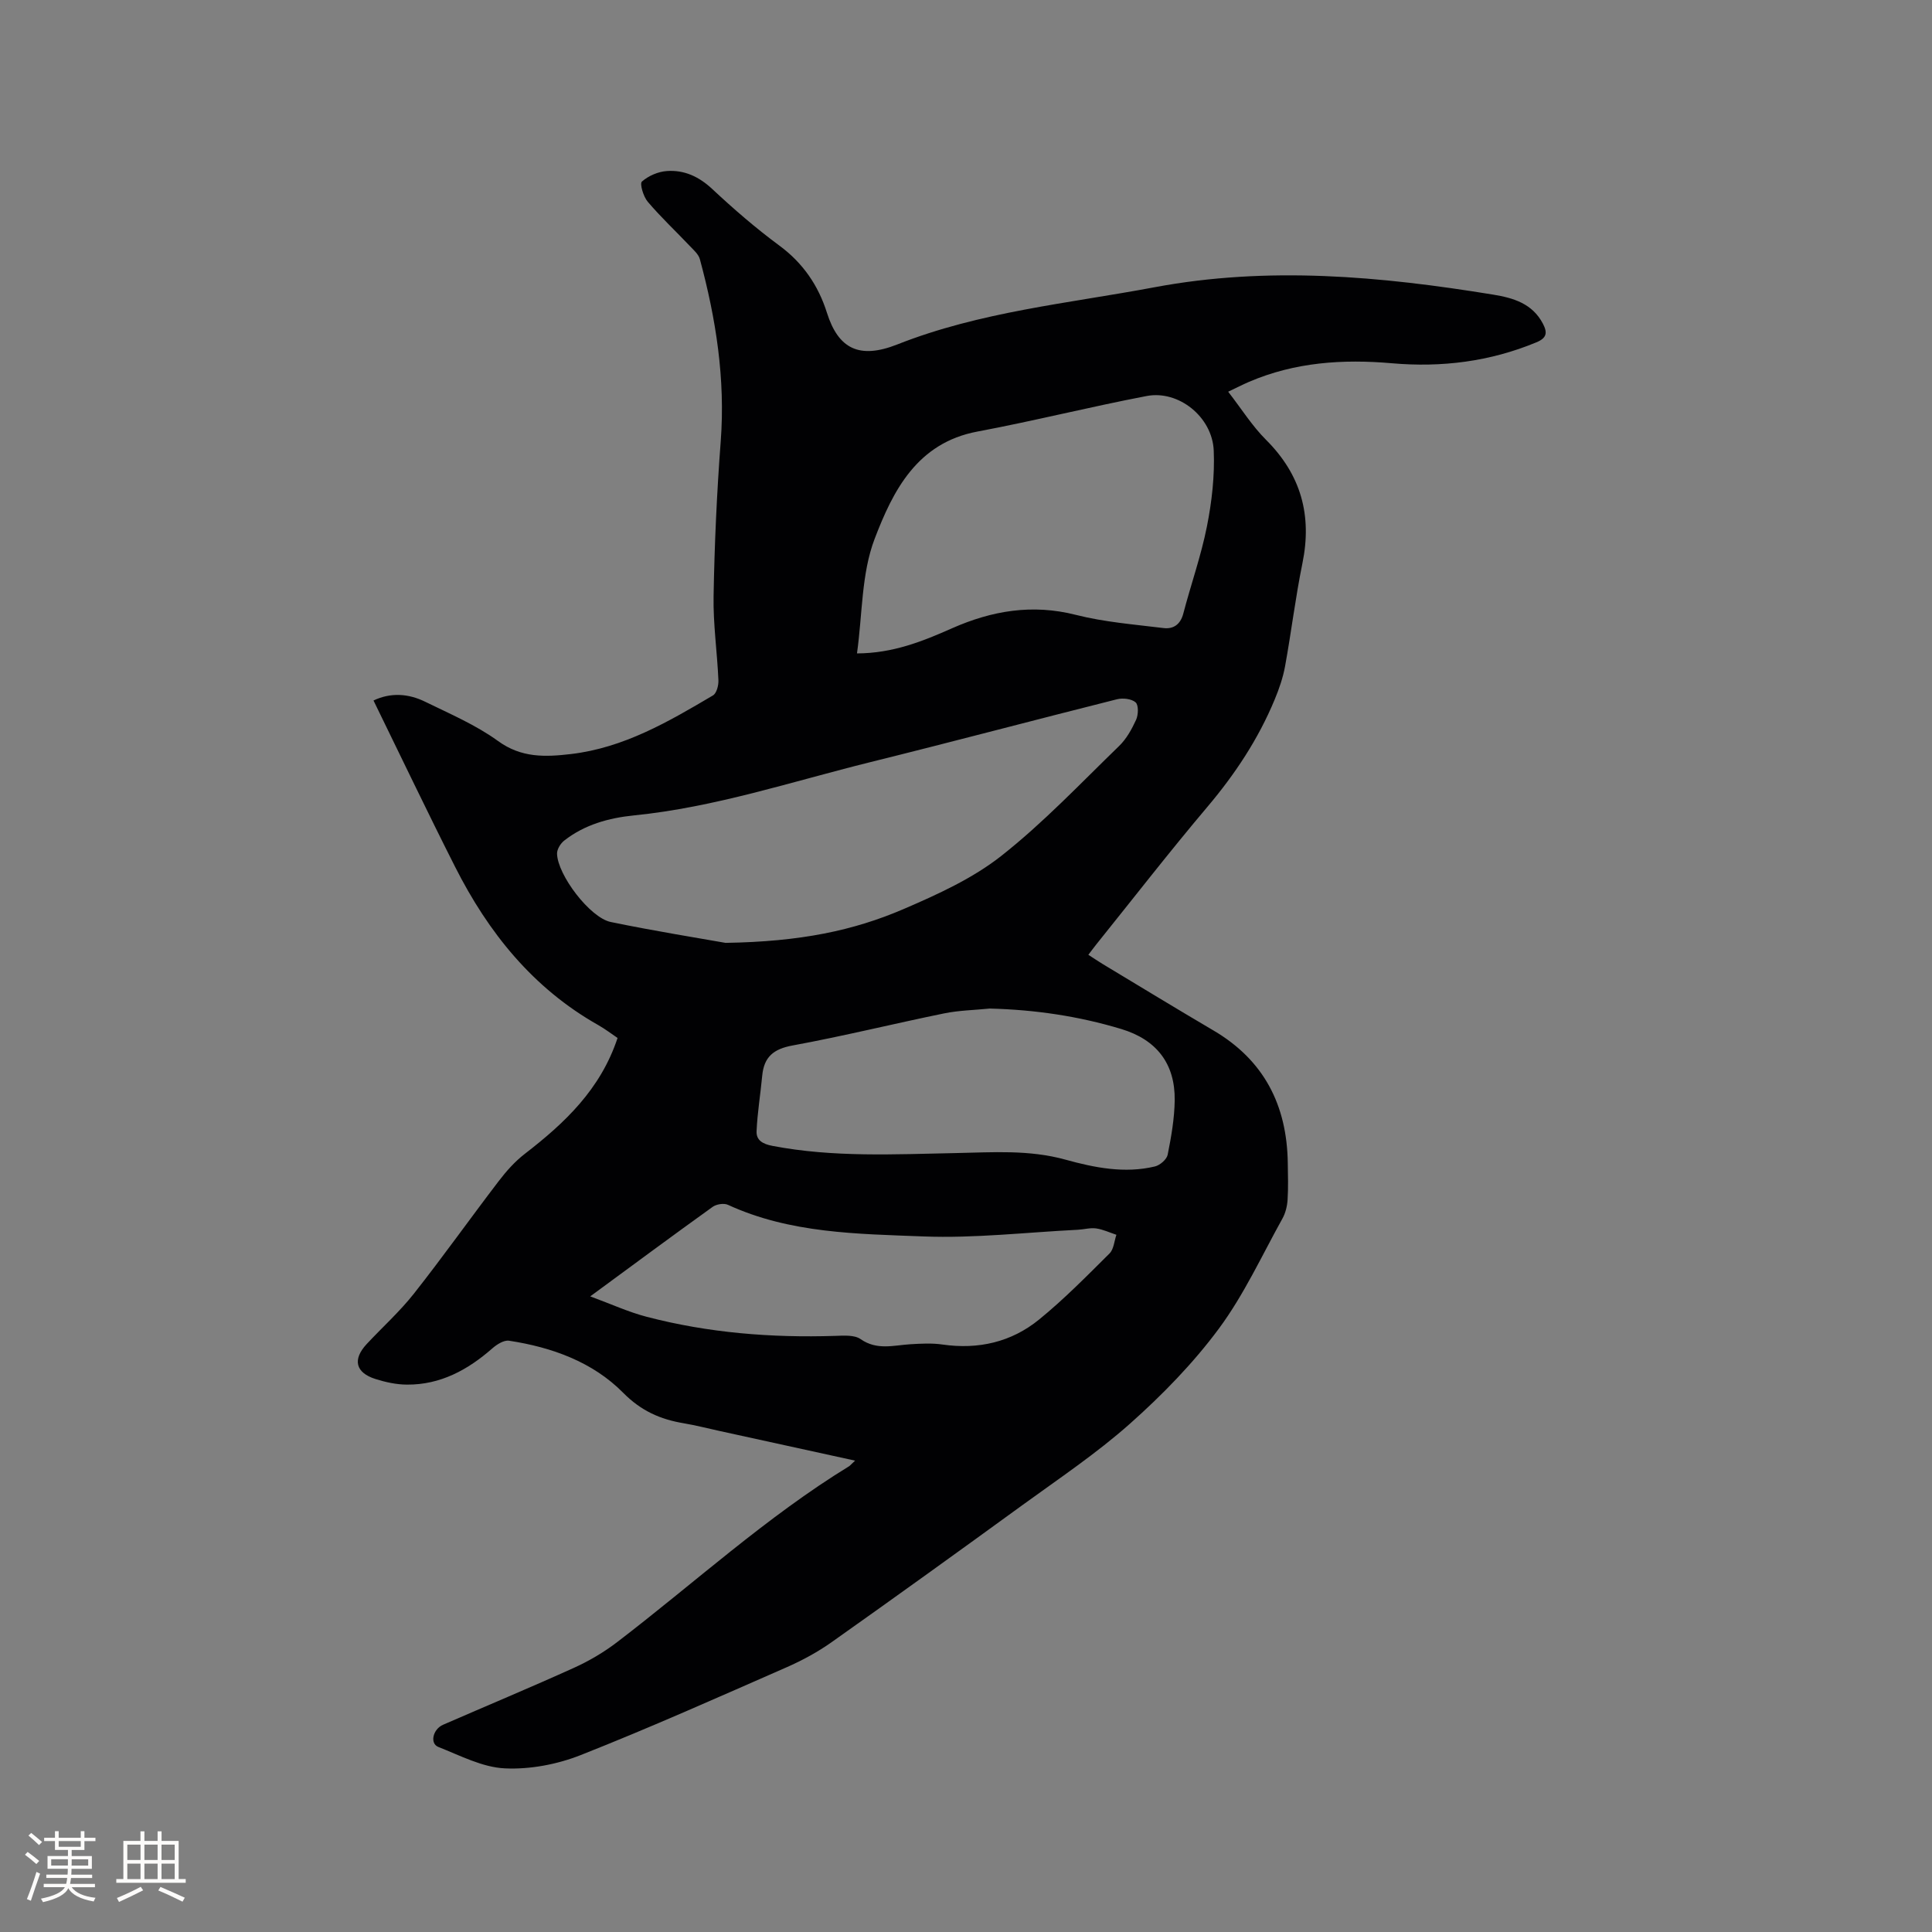 <svg enable-background="new 0 0 400 400" viewBox="0 0 400 400" xmlns="http://www.w3.org/2000/svg"><rect x="0" y="0" width="400" height="400" fill="#808080" stroke="none"/><path d="m177.04 302.41c-9.71-2.13-18.88-4.14-28.05-6.14-2.48-.54-4.95-1.18-7.45-1.6-4.85-.82-8.79-2.54-12.54-6.33-6.29-6.36-14.74-9.41-23.61-10.76-1.06-.16-2.51.76-3.44 1.57-5.09 4.47-10.77 7.57-17.7 7.52-2.18-.01-4.42-.5-6.51-1.16-4.14-1.31-4.79-4.04-1.83-7.23 3.25-3.49 6.84-6.71 9.78-10.44 6.02-7.63 11.65-15.57 17.56-23.3 1.58-2.07 3.37-4.08 5.42-5.66 8.25-6.37 15.67-13.35 19.19-23.98-1.23-.83-2.56-1.85-4-2.67-13.52-7.63-22.76-19.16-29.63-32.75-5.73-11.32-11.19-22.78-16.9-34.45 3.55-1.69 7.22-1.45 10.7.26 5.13 2.51 10.49 4.8 15.07 8.12 4.84 3.52 9.75 3.33 15.09 2.71 10.96-1.29 20.2-6.69 29.42-12.14.76-.45 1.18-2.09 1.13-3.15-.25-5.82-1.11-11.65-1-17.45.19-10.69.67-21.38 1.48-32.04.97-12.88-.98-25.35-4.32-37.68-.28-1.02-1.28-1.89-2.06-2.71-2.91-3.07-6.01-5.97-8.74-9.19-.9-1.06-1.69-3.74-1.2-4.17 1.35-1.19 3.36-2.06 5.18-2.18 3.59-.25 6.63 1.15 9.38 3.72 4.41 4.12 9 8.1 13.85 11.68 4.92 3.62 8.1 8.26 9.9 13.95 2.35 7.42 6.65 9.68 14.58 6.55 17.15-6.78 35.33-8.48 53.2-11.83 23.54-4.42 46.85-2.29 70.17 1.52 4.15.68 8.1 1.84 10.28 6.01.96 1.84.85 2.96-1.36 3.87-9.62 3.99-19.61 5.23-29.89 4.33-10.17-.89-20.11-.23-29.62 3.86-1.33.57-2.62 1.24-4.29 2.03 2.75 3.54 4.96 7.09 7.84 9.96 7.24 7.23 9.57 15.62 7.53 25.58-1.44 7.05-2.3 14.22-3.59 21.3-.43 2.35-1.23 4.68-2.15 6.89-3.39 8.18-8.2 15.44-13.93 22.22-7.87 9.31-15.34 18.95-22.98 28.45-.52.65-1.01 1.32-1.67 2.18 1.09.7 2.03 1.34 3 1.93 7.62 4.59 15.22 9.22 22.89 13.73 10.49 6.16 15.23 15.49 15.4 27.42.04 2.54.12 5.1-.04 7.63-.08 1.31-.42 2.73-1.05 3.87-4.27 7.68-7.98 15.8-13.17 22.81-5.31 7.17-11.7 13.72-18.39 19.67-6.94 6.17-14.74 11.39-22.28 16.87-13.11 9.53-26.26 19.01-39.49 28.37-2.9 2.05-6.1 3.79-9.36 5.22-14.14 6.2-28.25 12.5-42.61 18.17-4.88 1.93-10.52 3-15.72 2.75-4.65-.22-9.25-2.66-13.75-4.43-1.81-.71-1.16-3.67.98-4.6 9.02-3.93 18.11-7.72 27.08-11.78 3.14-1.42 6.19-3.22 8.93-5.31 15.98-12.22 30.86-25.91 48.11-36.47.22-.17.42-.43 1.18-1.12zm-26.83-107.2c15.5-.24 26.5-2.54 36.87-7 7.04-3.03 14.27-6.32 20.22-11 8.71-6.86 16.41-15.02 24.4-22.76 1.52-1.47 2.63-3.48 3.52-5.43.47-1.03.53-3.03-.1-3.6-.85-.75-2.66-.95-3.88-.64-17.04 4.28-34.03 8.8-51.08 13.02-16.22 4.02-32.15 9.34-48.9 11.02-5.24.53-10.22 1.91-14.44 5.21-.77.6-1.52 1.82-1.49 2.73.11 4.39 6.81 13.24 11.12 14.13 9.2 1.9 18.49 3.38 23.76 4.32zm27.22-59.93c7.42-.02 13.59-2.5 19.7-5.21 8.24-3.64 16.59-5.06 25.61-2.77 5.9 1.5 12.06 1.98 18.13 2.73 2.06.26 3.53-.73 4.12-3 1.58-6.03 3.68-11.94 4.89-18.03 1.02-5.14 1.63-10.5 1.41-15.72-.3-6.97-7.28-12.55-13.88-11.29-11.73 2.24-23.32 5.16-35.05 7.36-12.53 2.35-17.49 12.3-21.28 22.22-2.75 7.21-2.51 15.55-3.65 23.71zm27.48 73.53c-3.15.32-6.35.37-9.43 1-10.47 2.14-20.85 4.71-31.36 6.64-3.96.72-5.94 2.36-6.31 6.25-.36 3.84-1 7.66-1.17 11.51-.08 1.84 1.23 2.64 3.28 3.03 12.61 2.42 25.3 1.74 37.99 1.49 7.58-.15 15.15-.73 22.71 1.37 5.97 1.65 12.22 2.91 18.5 1.4 1.04-.25 2.43-1.45 2.63-2.41.74-3.71 1.41-7.51 1.46-11.28.1-7.62-3.78-12.56-11.05-14.76-8.87-2.68-17.95-4.01-27.25-4.24zm-82.71 59.59c4.38 1.61 7.93 3.25 11.66 4.22 12.8 3.35 25.86 4.38 39.06 3.96 1.77-.06 3.97-.23 5.26.67 3.38 2.36 6.81 1.28 10.3 1.06 2.21-.13 4.47-.26 6.65.06 7.43 1.07 14.27-.5 20.01-5.18 5.16-4.2 9.85-8.98 14.58-13.68.88-.88.97-2.55 1.42-3.86-1.4-.46-2.78-1.12-4.21-1.32-1.22-.17-2.52.22-3.79.28-10.66.53-21.35 1.79-31.97 1.38-13.67-.53-27.58-.62-40.47-6.55-.84-.38-2.39-.13-3.17.44-8.18 5.87-16.26 11.86-25.33 18.52z" fill="#010103"/><g fill="#fcfbfa"><path d="m5.17 384 .55-.58c.85.61 1.65 1.24 2.4 1.87l-.59.64c-.83-.73-1.62-1.38-2.36-1.93m1.22 9.53-.82-.34c.71-1.76 1.37-3.64 1.98-5.63.24.13.5.25.76.36-.6 1.67-1.24 3.54-1.92 5.61m-.5-13.5.57-.54c.56.44 1.31 1.06 2.26 1.87l-.64.64c-.68-.66-1.41-1.32-2.19-1.97m3.25.46h2.24v-1.36h.77v1.36h4.57v-1.36h.76v1.36h2.28v.69h-2.28v1.84h-2.64v1.26h4.18v2.64h-4.21c0 .45-.02.86-.05 1.21h4.32v.69h-4.38c-.04.34-.1.75-.19 1.22h5.15v.69h-4.82c.87 1.19 2.51 1.92 4.93 2.19-.17.31-.3.57-.37.76-2.77-.49-4.52-1.41-5.26-2.76-.56 1.26-2.3 2.23-5.24 2.9-.12-.24-.26-.48-.43-.72 2.73-.55 4.38-1.34 4.96-2.38h-4.38v-.69h4.65c.1-.38.17-.79.21-1.22h-4.32v-.69h4.4c.03-.34.05-.75.05-1.21h-4.2v-2.64h4.23v-1.26h-2.69v-1.84h-2.24zm1.46 4.46v1.29h3.45c.01-.4.02-.57.01-.53v-.32-.45h-3.46zm1.55-2.59h4.57v-1.19h-4.57zm6.11 2.59h-3.42v.77c-.01.19-.01.37-.02.53h3.44z"/><path d="m32.63 379.16h.82v1.98h3.54v7.89h1.46v.78h-14.37v-.78h1.46v-7.89h3.54v-1.98h.82v1.98h2.73zm-3.49 11.48.5.73c-1.61.82-3.28 1.63-5 2.41-.13-.27-.28-.55-.44-.82 1.75-.72 3.4-1.49 4.94-2.32m-2.78-5.55h2.73v-3.18h-2.73zm0 3.95h2.73v-3.2h-2.73zm3.54-3.95h2.73v-3.18h-2.73zm0 3.95h2.73v-3.2h-2.73zm7.89 4.68c-1.84-.92-3.51-1.7-5.02-2.32l.45-.73c1.89.8 3.57 1.55 5.04 2.23zm-1.62-11.81h-2.73v3.18h2.73zm-2.73 7.13h2.73v-3.2h-2.73z"/></g></svg>